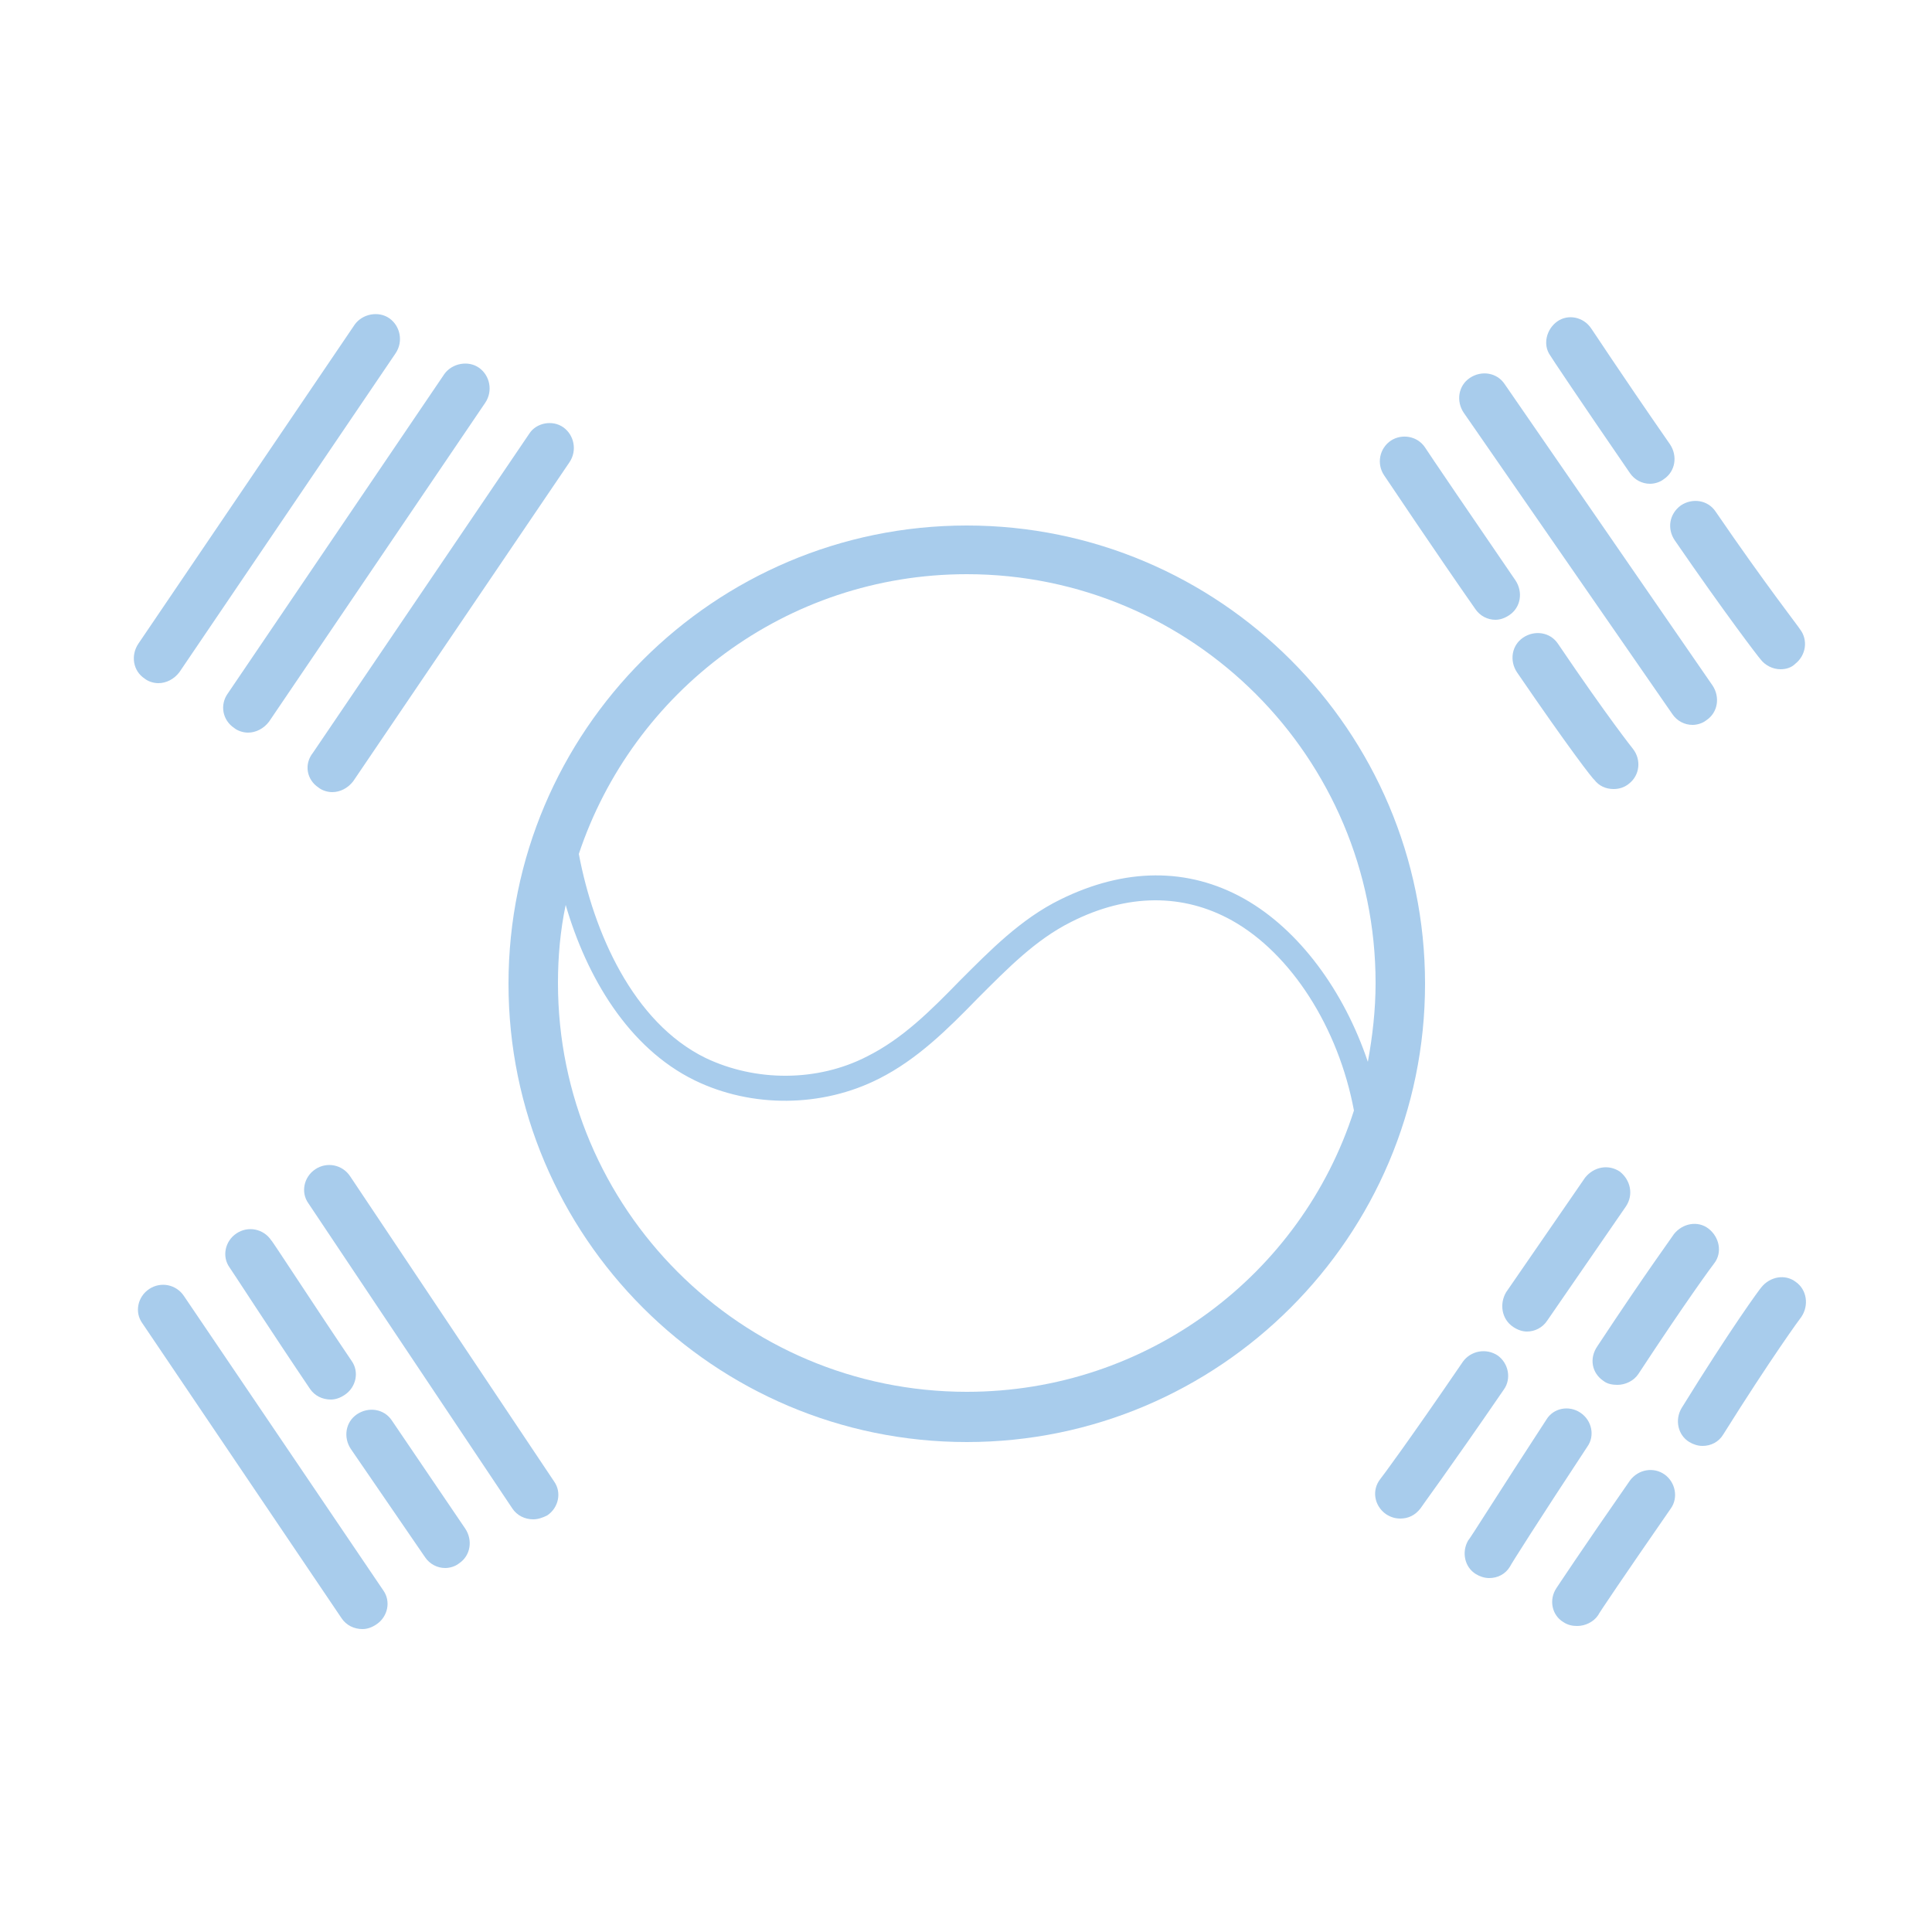 <?xml version="1.0" encoding="utf-8"?>
<!-- Generator: Adobe Illustrator 25.2.1, SVG Export Plug-In . SVG Version: 6.00 Build 0)  -->
<svg version="1.0" id="Layer_1" xmlns="http://www.w3.org/2000/svg" xmlns:xlink="http://www.w3.org/1999/xlink" x="0px" y="0px"
	 viewBox="0 0 250 250" style="enable-background:new 0 0 250 250;" xml:space="preserve">
<style type="text/css">
	.st0{fill:#A8CCEC;}
</style>
<g>
	<path class="st0" d="M125.1,68c-32.7,0-59.3,26.6-59.3,59.3s26.6,59.3,59.3,59.3s59.3-26.6,59.3-59.3S157.8,68,125.1,68z
		 M125.1,180.1c-29.2,0-52.9-23.7-52.9-52.9c0-3.4,0.3-6.8,1-10.1c2.7,9.3,8.1,18.5,16.7,22.7c7.4,3.6,16.5,3.5,23.8-0.2
		c5-2.5,9-6.5,12.8-10.4c3.9-3.9,7.5-7.6,12.1-9.9c7.3-3.7,14.5-3.7,20.8-0.2c7.7,4.3,13.8,13.9,15.8,24.6
		C168.4,164.9,148.5,180.1,125.1,180.1z M161,116.3c-7.3-4.1-15.5-4-23.8,0.1c-5.1,2.5-9.1,6.6-13,10.5c-3.8,3.9-7.4,7.5-12,9.8
		c-6.4,3.3-14.4,3.3-20.9,0.2c-9.4-4.6-14.5-16.3-16.4-26.4c7-21,26.8-36.2,50.2-36.2c29.2,0,52.9,23.7,52.9,52.9
		c0,3.5-0.4,6.9-1,10.2C173.9,128.2,168.1,120.3,161,116.3z"/>
	<path class="st0" d="M41.2,101.9c0.5,0.4,1.2,0.6,1.8,0.6c1,0,2-0.5,2.7-1.4l28-41.3c1-1.5,0.6-3.5-0.8-4.5s-3.5-0.6-4.4,0.8
		l-28,41.3C39.3,98.9,39.7,100.9,41.2,101.9z"/>
	<path class="st0" d="M30.3,94.2c0.5,0.4,1.2,0.6,1.8,0.6c1,0,2-0.5,2.7-1.4l28-41.3c1-1.5,0.6-3.5-0.8-4.5s-3.5-0.6-4.5,0.8
		l-28,41.3C28.4,91.2,28.8,93.2,30.3,94.2z"/>
	<path class="st0" d="M18.7,87.8c0.5,0.4,1.2,0.6,1.8,0.6c1,0,2-0.5,2.7-1.4l28-41.3c1-1.5,0.6-3.5-0.8-4.5s-3.5-0.6-4.5,0.8
		l-28,41.3C16.9,84.8,17.2,86.8,18.7,87.8z"/>
	<path class="st0" d="M216.7,69.9c6.6,9.6,10.9,15.2,11.1,15.4c0.6,0.8,1.6,1.3,2.6,1.3c0.7,0,1.4-0.2,1.9-0.7
		c1.4-1.1,1.7-3.1,0.6-4.5c0-0.1-4.4-5.7-10.9-15.2c-1-1.5-3-1.8-4.5-0.8C216,66.5,215.7,68.4,216.7,69.9z"/>
	<path class="st0" d="M210.9,61.2c0.6,0.9,1.6,1.4,2.6,1.4c0.6,0,1.3-0.2,1.8-0.6c1.5-1,1.8-3,0.8-4.5c-6.8-9.8-10.1-14.9-10.2-15
		c-1-1.5-3-1.9-4.4-0.9s-1.9,3-0.9,4.4C200.7,46.2,204.1,51.3,210.9,61.2z"/>
	<path class="st0" d="M216.4,92.4c0.6,0.9,1.6,1.4,2.6,1.4c0.6,0,1.3-0.2,1.8-0.6c1.5-1,1.8-3,0.8-4.5l-26.9-39
		c-1-1.5-3-1.8-4.5-0.8s-1.8,3-0.8,4.5L216.4,92.4z"/>
	<path class="st0" d="M208.8,102.1c0.7,0,1.4-0.2,2-0.7c1.4-1.1,1.6-3.1,0.5-4.5c0,0-3.2-4-9.7-13.6c-1-1.5-3-1.8-4.5-0.8
		s-1.8,3-0.8,4.5c6.7,9.8,9.8,13.8,10,13.9C206.9,101.7,207.8,102.1,208.8,102.1z"/>
	<path class="st0" d="M190.9,78.8c0.6,0.9,1.6,1.4,2.6,1.4c0.6,0,1.2-0.2,1.8-0.6c1.5-1,1.8-3,0.8-4.5c-4.8-7-11.6-17-11.7-17.2
		c-1-1.5-3-1.8-4.4-0.9c-1.5,1-1.9,3-0.9,4.5C179.3,61.8,186,71.8,190.9,78.8z"/>
	<path class="st0" d="M195.8,171.7c0.6,0.4,1.2,0.6,1.8,0.6c1,0,2-0.5,2.6-1.4l10.2-14.8c1-1.5,0.6-3.4-0.8-4.5
		c-1.5-1-3.4-0.6-4.5,0.8l-10.2,14.8C194,168.7,194.3,170.7,195.8,171.7z"/>
	<path class="st0" d="M193.8,175.4c-1.5-1-3.5-0.6-4.5,0.8c-7.1,10.4-10.6,15.1-10.7,15.2c-1.1,1.4-0.8,3.4,0.7,4.5
		c0.6,0.4,1.2,0.6,1.9,0.6c1,0,1.9-0.4,2.6-1.3c0.1-0.2,3.6-4.9,10.8-15.4C195.6,178.4,195.2,176.4,193.8,175.4z"/>
	<path class="st0" d="M207.5,178.7c0.5,0.4,1.2,0.5,1.8,0.5c1,0,2.1-0.5,2.7-1.4c6.3-9.6,9.7-14.2,9.8-14.3c1.1-1.4,0.7-3.4-0.7-4.5
		s-3.4-0.7-4.5,0.7c-0.1,0.2-3.5,4.8-9.9,14.5C205.6,175.8,206,177.7,207.5,178.7z"/>
	<path class="st0" d="M204.5,182.8c-1.5-1-3.5-0.6-4.4,0.9c-6.2,9.5-10,15.6-10.1,15.6c-0.9,1.5-0.5,3.5,1,4.4
		c0.5,0.3,1.1,0.5,1.7,0.5c1.1,0,2.1-0.5,2.7-1.5c0-0.1,3.8-6.1,10-15.5C206.4,185.8,206,183.8,204.5,182.8z"/>
	<path class="st0" d="M232.4,165.9c-1.4-1.1-3.4-0.7-4.5,0.7c-0.2,0.2-4,5.4-10.3,15.6c-0.9,1.5-0.5,3.5,1,4.4
		c0.5,0.3,1.1,0.5,1.7,0.5c1.1,0,2.1-0.5,2.7-1.5c6.2-9.9,10-15.1,10.1-15.2C234.1,168.9,233.8,166.9,232.4,165.9z"/>
	<path class="st0" d="M215.4,190.8c-1.4-1-3.4-0.7-4.5,0.8c-6.2,8.9-9.5,13.9-9.5,13.9c-1,1.5-0.6,3.5,0.9,4.4
		c0.6,0.4,1.2,0.5,1.8,0.5c1,0,2.1-0.5,2.7-1.4c0-0.1,3.3-5,9.4-13.8C217.2,193.8,216.8,191.8,215.4,190.8z"/>
	<path class="st0" d="M23.8,167.7c-1-1.5-3-1.9-4.5-0.9s-1.9,3-0.9,4.4l25.8,38.2c0.6,0.9,1.6,1.4,2.7,1.4c0.6,0,1.2-0.2,1.8-0.6
		c1.5-1,1.9-3,0.9-4.4L23.8,167.7z"/>
	<path class="st0" d="M30.6,159.6c-1.5,1-1.9,3-0.9,4.4c0.1,0.1,5.6,8.6,10.4,15.7c0.6,0.9,1.6,1.4,2.7,1.4c0.6,0,1.2-0.2,1.8-0.6
		c1.5-1,1.9-3,0.9-4.4c-4.8-7.1-10.3-15.6-10.4-15.6C34.1,159,32.1,158.6,30.6,159.6z"/>
	<path class="st0" d="M50.7,183.8c-1-1.5-3-1.8-4.5-0.8s-1.8,3-0.8,4.5l9.6,14c0.6,0.9,1.6,1.4,2.6,1.4c0.6,0,1.3-0.2,1.8-0.6
		c1.5-1,1.8-3,0.8-4.5L50.7,183.8z"/>
	<path class="st0" d="M45.3,152.2c-1-1.5-3-1.9-4.5-0.9s-1.9,3-0.9,4.4l26.4,39.5c0.6,0.9,1.6,1.4,2.7,1.4c0.6,0,1.2-0.2,1.8-0.5
		c1.5-1,1.9-3,0.9-4.4L45.3,152.2z"/>
</g>
</svg>
